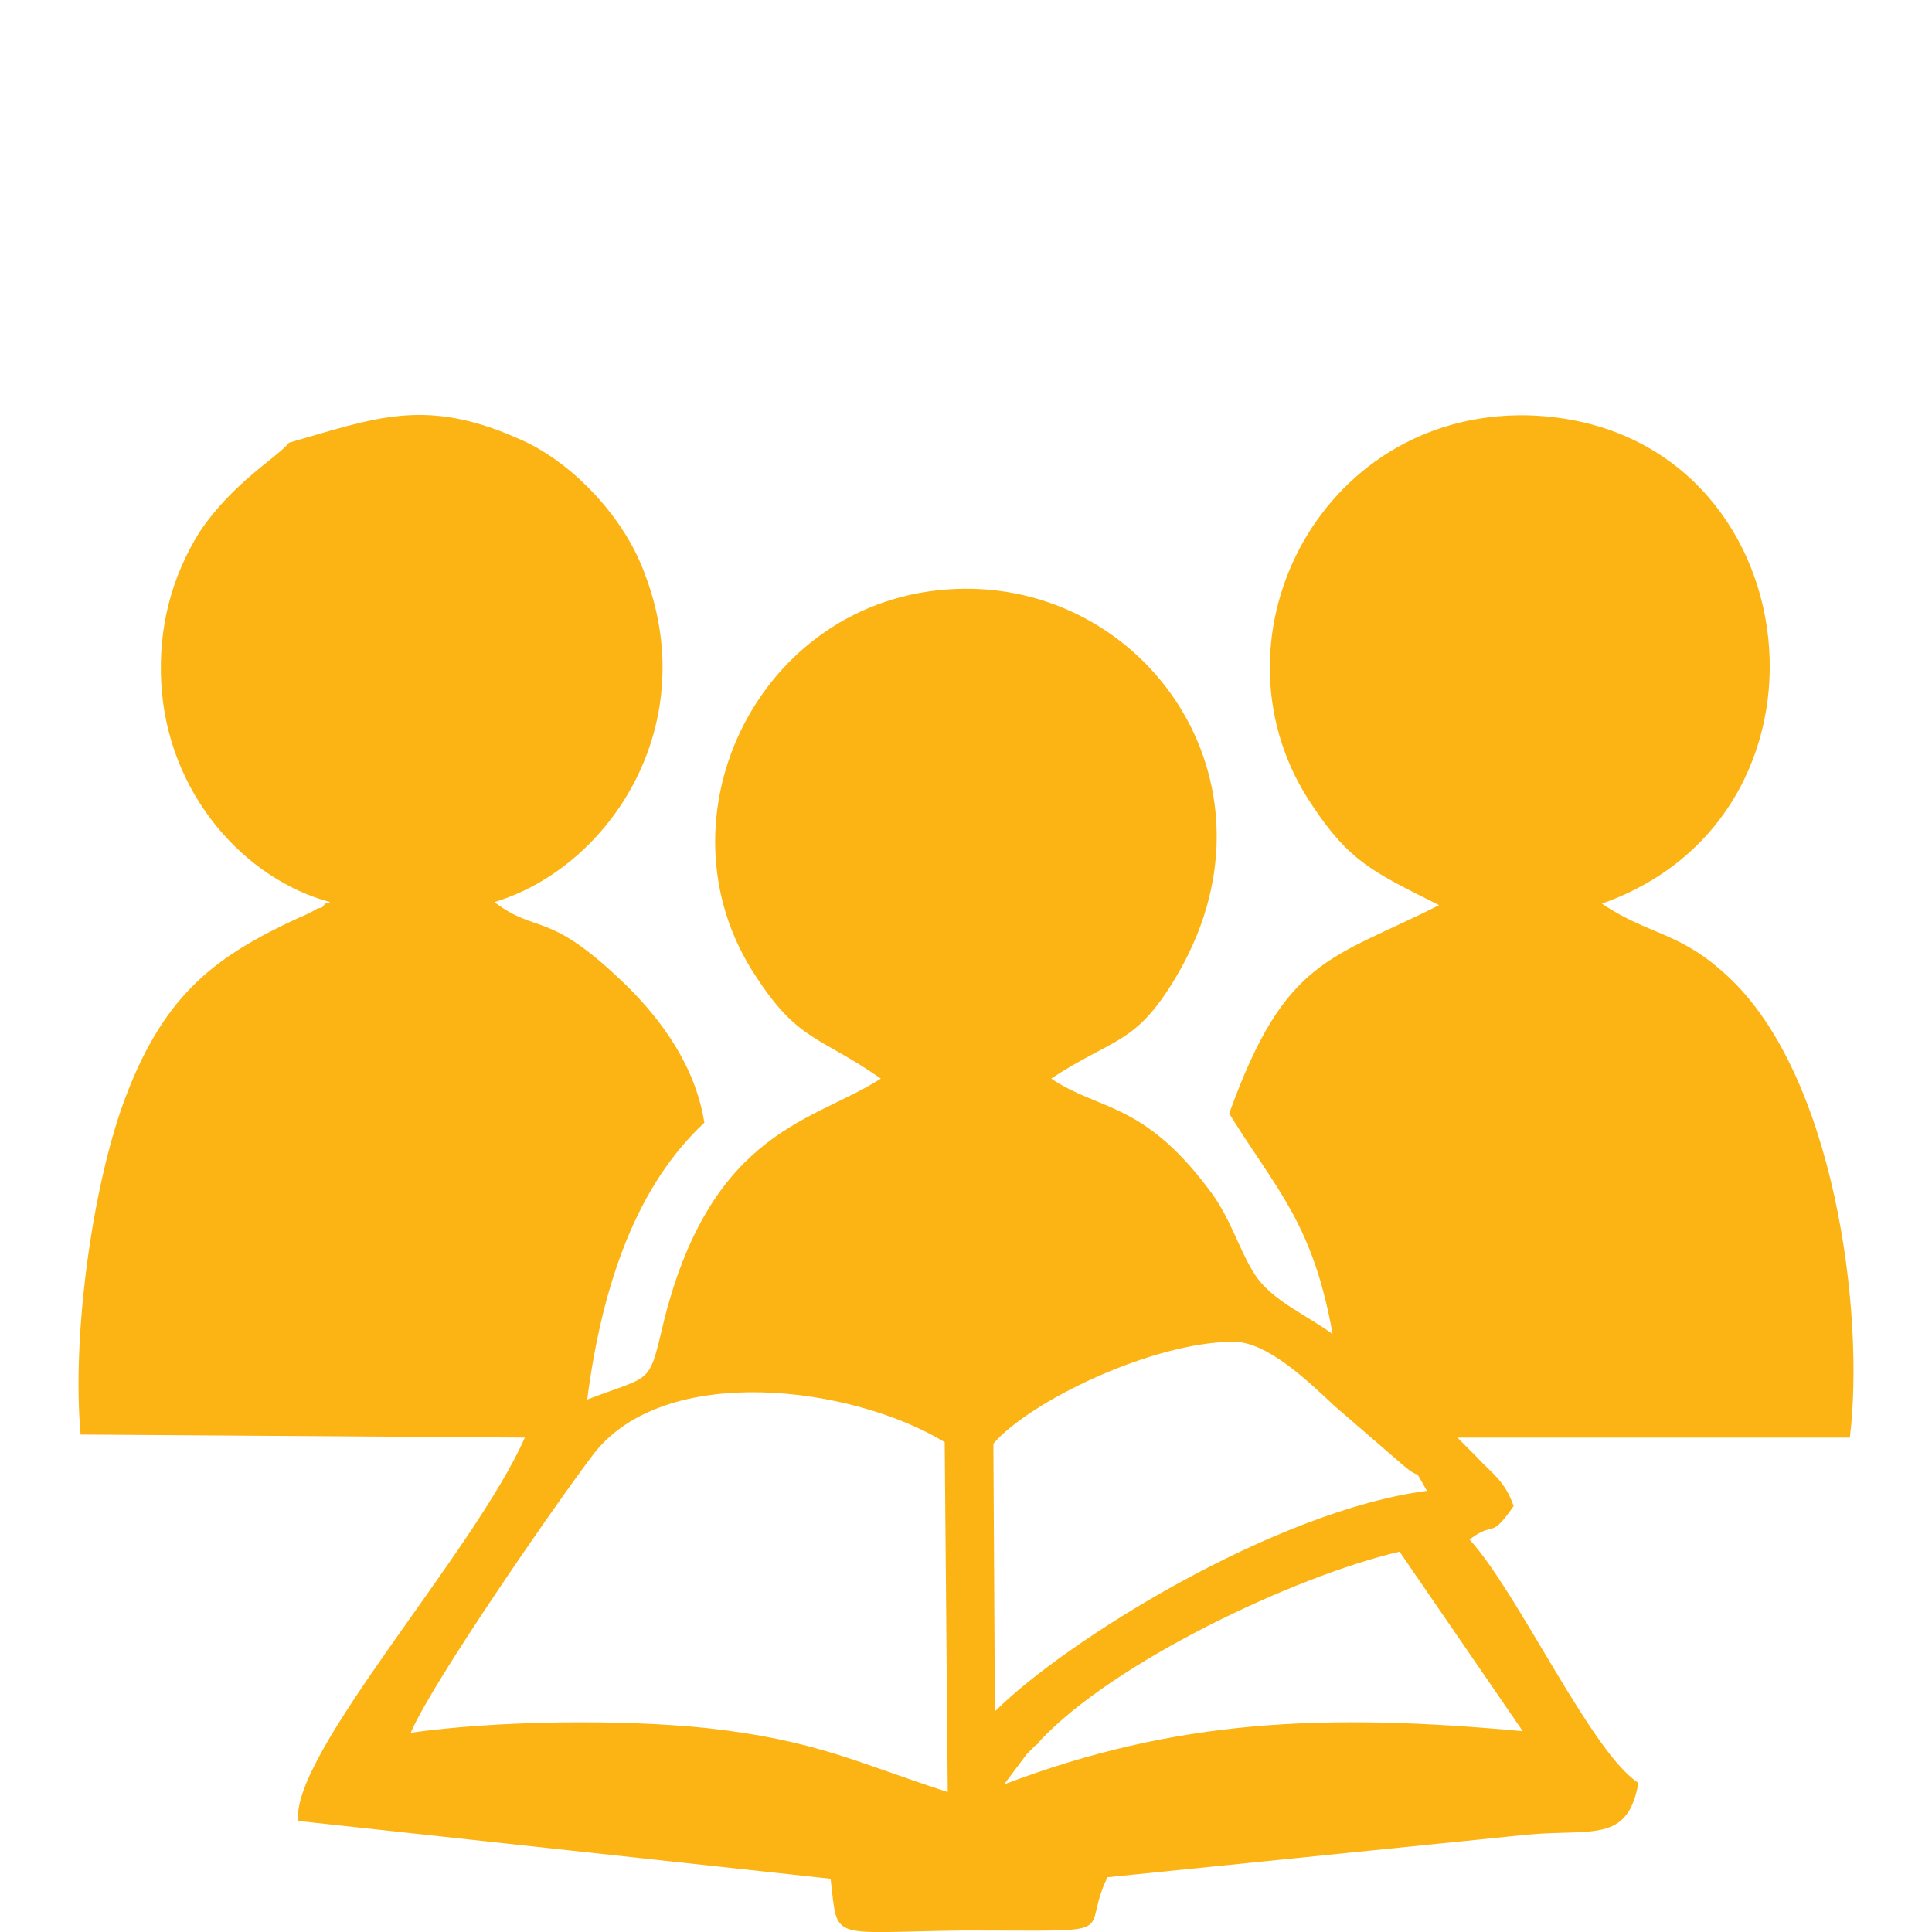 <?xml version="1.0" encoding="UTF-8"?>
<!DOCTYPE svg PUBLIC "-//W3C//DTD SVG 1.1//EN" "http://www.w3.org/Graphics/SVG/1.1/DTD/svg11.dtd">
<!-- Creator: CorelDRAW X8 -->
<svg xmlns="http://www.w3.org/2000/svg" xml:space="preserve" width="100%" height="100%" version="1.1" shape-rendering="geometricPrecision" text-rendering="geometricPrecision" image-rendering="optimizeQuality" fill-rule="evenodd" clip-rule="evenodd"
viewBox="0 0 1270 1270"
 xmlns:xlink="http://www.w3.org/1999/xlink">
 <g id="Layer_x0020_1">
  <rect fill="none" width="1270" height="1270"/>
  <path fill="#fbb413" d="M660 1173l15 -20c1,-1 2,-2 3,-3 1,-1 2,-2 3,-3 1,0 2,-2 2,-2 48,-52 168,-109 237,-125l81 118c-130,-12 -228,-8 -341,35zm-390 -34c14,-33 95,-150 120,-183 47,-61 170,-45 231,-8l2 230c-59,-19 -86,-34 -158,-42 -57,-6 -138,-5 -195,3zm384 -14l-1 -176c24,-28 105,-67 158,-67 22,0 49,26 66,42l44 38c16,14 6,-1 17,18 -100,13 -238,99 -284,145zm-464 -834c-8,10 -37,26 -59,59 -18,29 -27,62 -25,99 4,73 55,129 111,144 -1,1 -3,0 -4,2 -1,2 -3,2 -4,2 -3,2 -9,5 -12,6 -54,25 -88,49 -114,117 -22,57 -36,158 -30,223l292 2c-33,75 -154,208 -149,252l350 38c5,42 -2,35 88,34 109,0 75,4 94,-35l276 -28c42,-4 66,6 73,-34 -31,-20 -79,-125 -111,-160 17,-13 13,1 29,-22 -6,-17 -14,-21 -25,-33l-12 -12 258 0c10,-82 -10,-238 -80,-303 -32,-30 -52,-27 -83,-48 170,-60 136,-317 -50,-321 -137,-2 -213,150 -140,257 24,36 39,43 83,65 -71,36 -101,34 -138,137 31,50 55,72 68,145 -16,-12 -40,-22 -51,-39 -11,-17 -16,-38 -31,-57 -43,-57 -72,-51 -103,-72 41,-27 55,-22 81,-65 76,-125 -15,-258 -138,-257 -133,1 -207,150 -137,255 28,43 42,39 82,67 -43,28 -110,33 -142,157 -11,46 -7,37 -51,54 10,-77 33,-141 77,-182 -6,-38 -29,-68 -50,-89 -53,-52 -59,-34 -88,-56 76,-23 138,-117 98,-218 -14,-37 -49,-73 -83,-87 -61,-27 -94,-13 -150,3z"/>
 </g>
</svg>

